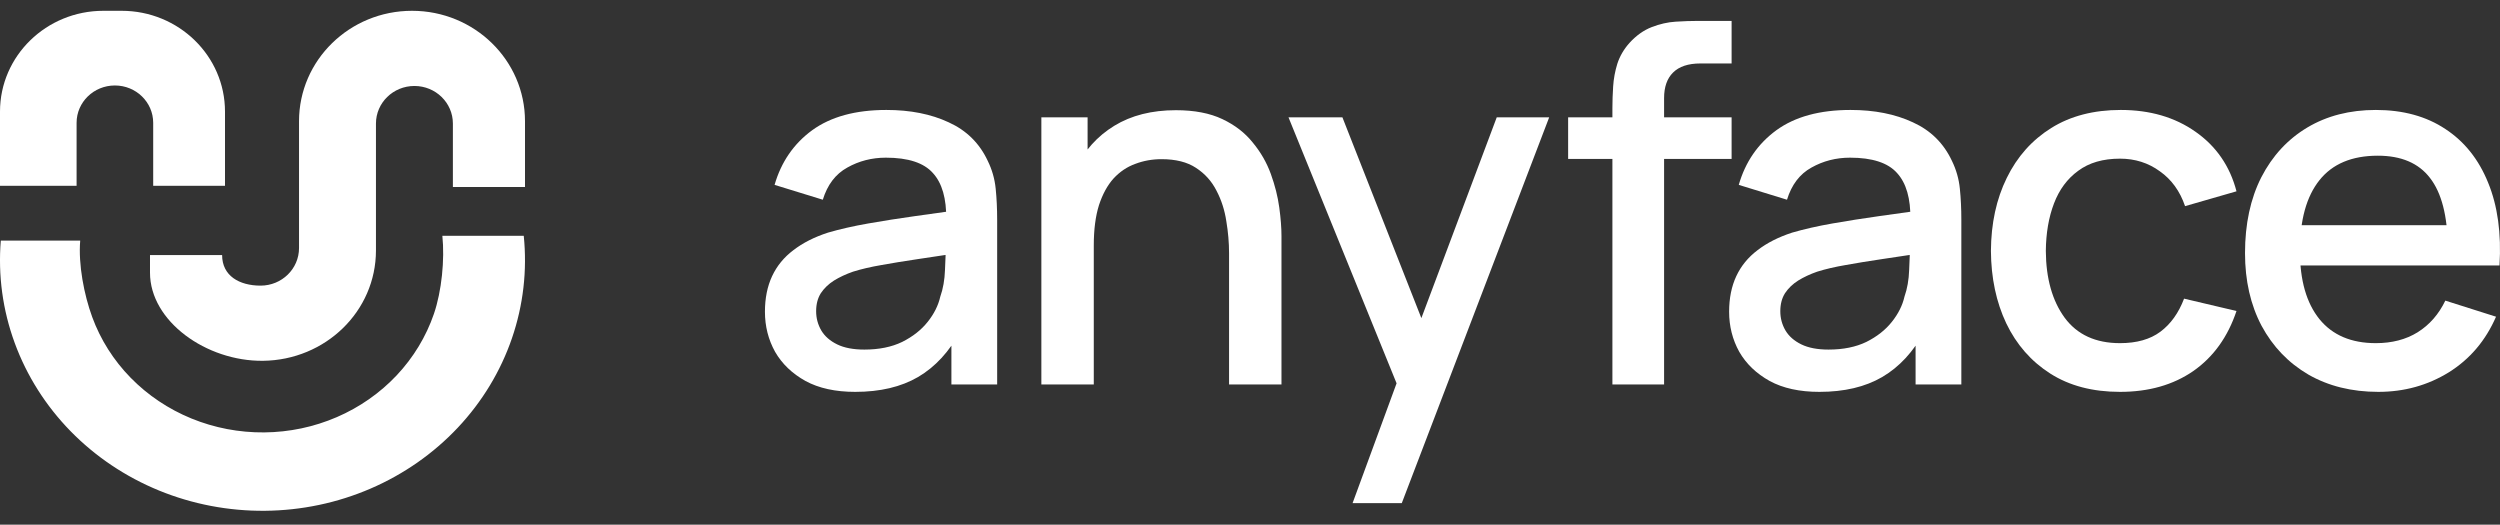 <svg width="162" height="34" viewBox="0 0 162 34" fill="none" xmlns="http://www.w3.org/2000/svg">
<rect x="0" y="0" width="162" height="34" fill="#333333" stroke="none"/>
<path fill-rule="evenodd" clip-rule="evenodd" d="M6.7 0.7H7.88C11.581 0.7 14.58 3.624 14.58 7.231V12.04H9.927V7.958C9.927 6.622 8.816 5.539 7.445 5.539C6.074 5.539 4.963 6.622 4.963 7.958V12.04H0V7.231C0 3.624 2.999 0.7 6.7 0.7Z" fill="white"/>
<path d="M34.02 7.854V12.116H29.347V8.006C29.347 6.661 28.231 5.571 26.854 5.571C25.478 5.571 24.362 6.661 24.362 8.006V11.964V16.226C24.362 20.177 21.084 23.335 17.041 23.38C13.383 23.42 9.72 20.824 9.72 17.672V16.53H14.393C14.393 17.875 15.509 18.509 16.885 18.509C18.262 18.509 19.377 17.419 19.377 16.074V11.964V7.854C19.377 3.903 22.655 0.7 26.699 0.7C30.742 0.7 34.02 3.903 34.02 7.854Z" fill="white"/>
<path d="M33.939 15.28C34.169 17.522 33.908 19.785 33.172 21.925C32.437 24.066 31.242 26.036 29.666 27.712C28.089 29.388 26.164 30.733 24.014 31.66C21.863 32.588 19.534 33.078 17.174 33.099C14.815 33.121 12.476 32.674 10.307 31.787C8.138 30.899 6.187 29.59 4.576 27.944C2.966 26.297 1.732 24.349 0.953 22.223C0.174 20.096 -0.133 17.839 0.052 15.593H5.197C5.071 17.136 5.441 19.085 5.976 20.546C6.511 22.007 7.359 23.346 8.466 24.478C9.573 25.609 10.914 26.508 12.404 27.118C13.894 27.728 15.502 28.035 17.123 28.02C18.745 28.006 20.345 27.669 21.823 27.031C23.301 26.394 24.623 25.47 25.707 24.319C26.79 23.167 27.611 21.813 28.116 20.342C28.622 18.871 28.823 16.821 28.665 15.28L33.939 15.28Z" fill="white"/>
<path d="M154.115 25.393C152.395 25.393 150.883 25.019 149.58 24.271C148.287 23.513 147.277 22.461 146.551 21.114C145.835 19.758 145.477 18.187 145.477 16.403C145.477 14.512 145.83 12.872 146.535 11.483C147.251 10.095 148.244 9.021 149.515 8.262C150.787 7.504 152.266 7.125 153.954 7.125C155.717 7.125 157.218 7.536 158.457 8.358C159.697 9.17 160.621 10.33 161.23 11.836C161.849 13.342 162.095 15.132 161.967 17.204H158.618V15.986C158.596 13.978 158.212 12.493 157.464 11.531C156.727 10.57 155.6 10.089 154.083 10.089C152.405 10.089 151.145 10.618 150.301 11.676C149.457 12.733 149.035 14.261 149.035 16.259C149.035 18.161 149.457 19.635 150.301 20.682C151.145 21.718 152.363 22.236 153.954 22.236C155.001 22.236 155.904 22.001 156.663 21.531C157.432 21.05 158.03 20.367 158.457 19.48L161.743 20.522C161.07 22.071 160.049 23.273 158.682 24.127C157.314 24.971 155.792 25.393 154.115 25.393ZM147.945 17.204V14.592H160.3V17.204H147.945Z" fill="white"/>
<path d="M137.377 25.393C135.604 25.393 134.098 24.998 132.858 24.207C131.619 23.417 130.668 22.332 130.006 20.954C129.354 19.576 129.023 18.011 129.012 16.259C129.023 14.475 129.365 12.899 130.038 11.531C130.711 10.153 131.672 9.074 132.922 8.294C134.172 7.514 135.673 7.125 137.425 7.125C139.316 7.125 140.93 7.595 142.265 8.535C143.611 9.475 144.498 10.762 144.925 12.397L141.592 13.358C141.261 12.386 140.716 11.633 139.957 11.099C139.21 10.554 138.35 10.281 137.377 10.281C136.277 10.281 135.374 10.543 134.669 11.067C133.964 11.579 133.441 12.285 133.099 13.182C132.757 14.079 132.58 15.105 132.57 16.259C132.58 18.043 132.986 19.485 133.788 20.586C134.6 21.686 135.796 22.236 137.377 22.236C138.456 22.236 139.327 21.991 139.989 21.499C140.663 20.997 141.175 20.281 141.528 19.352L144.925 20.153C144.359 21.841 143.424 23.139 142.121 24.047C140.817 24.945 139.236 25.393 137.377 25.393Z" fill="white"/>
<path d="M117.896 25.393C116.614 25.393 115.54 25.158 114.675 24.688C113.81 24.207 113.153 23.577 112.704 22.797C112.266 22.007 112.047 21.141 112.047 20.201C112.047 19.325 112.202 18.556 112.512 17.893C112.821 17.231 113.281 16.67 113.89 16.211C114.499 15.741 115.247 15.361 116.133 15.073C116.903 14.849 117.773 14.651 118.745 14.48C119.718 14.309 120.738 14.149 121.806 13.999C122.885 13.85 123.954 13.7 125.011 13.551L123.793 14.224C123.815 12.867 123.526 11.863 122.928 11.211C122.34 10.549 121.325 10.217 119.883 10.217C118.975 10.217 118.142 10.431 117.383 10.858C116.625 11.275 116.096 11.97 115.797 12.942L112.672 11.98C113.099 10.495 113.911 9.315 115.108 8.439C116.315 7.563 117.917 7.125 119.915 7.125C121.464 7.125 122.81 7.392 123.954 7.926C125.107 8.449 125.951 9.283 126.486 10.426C126.763 10.992 126.934 11.59 126.998 12.22C127.063 12.851 127.095 13.529 127.095 14.256V24.913H124.13V20.954L124.707 21.467C123.991 22.792 123.078 23.78 121.966 24.432C120.866 25.073 119.509 25.393 117.896 25.393ZM118.489 22.653C119.44 22.653 120.257 22.487 120.941 22.156C121.625 21.814 122.175 21.382 122.591 20.858C123.008 20.335 123.281 19.79 123.409 19.224C123.59 18.711 123.692 18.134 123.713 17.493C123.745 16.852 123.761 16.339 123.761 15.954L124.851 16.355C123.793 16.515 122.832 16.66 121.966 16.788C121.101 16.916 120.316 17.044 119.611 17.172C118.916 17.29 118.297 17.434 117.752 17.605C117.292 17.765 116.881 17.958 116.518 18.182C116.165 18.406 115.882 18.679 115.669 18.999C115.466 19.32 115.364 19.71 115.364 20.169C115.364 20.618 115.476 21.034 115.701 21.419C115.925 21.793 116.267 22.092 116.726 22.316C117.186 22.541 117.773 22.653 118.489 22.653Z" fill="white"/>
<path d="M104.484 24.913V6.996C104.484 6.558 104.5 6.094 104.532 5.602C104.564 5.1 104.655 4.609 104.804 4.128C104.965 3.636 105.226 3.188 105.589 2.782C106.028 2.301 106.508 1.959 107.032 1.756C107.555 1.553 108.073 1.436 108.586 1.404C109.11 1.371 109.59 1.355 110.028 1.355H112.208V4.112H110.189C109.398 4.112 108.805 4.309 108.41 4.705C108.025 5.089 107.833 5.64 107.833 6.355V24.913H104.484ZM101.615 10.297V7.605H112.208V10.297H101.615Z" fill="white"/>
<path d="M87.646 32.605L90.995 23.486L91.043 26.179L83.495 7.605H86.989L92.629 21.948H91.604L96.988 7.605H100.386L90.835 32.605H87.646Z" fill="white"/>
<path d="M79.643 24.913V16.403C79.643 15.73 79.584 15.041 79.466 14.336C79.359 13.62 79.146 12.958 78.825 12.349C78.516 11.74 78.072 11.248 77.495 10.874C76.929 10.501 76.186 10.314 75.268 10.314C74.669 10.314 74.103 10.415 73.569 10.618C73.035 10.81 72.565 11.126 72.159 11.564C71.764 12.002 71.448 12.579 71.213 13.294C70.989 14.01 70.877 14.881 70.877 15.906L68.794 15.121C68.794 13.551 69.087 12.167 69.675 10.971C70.263 9.763 71.106 8.823 72.207 8.15C73.307 7.477 74.637 7.141 76.197 7.141C77.394 7.141 78.398 7.333 79.21 7.718C80.022 8.102 80.679 8.61 81.181 9.24C81.694 9.86 82.084 10.538 82.351 11.275C82.618 12.012 82.8 12.733 82.896 13.438C82.992 14.144 83.04 14.763 83.04 15.297V24.913H79.643ZM67.48 24.913V7.605H70.476V12.605H70.877V24.913H67.48Z" fill="white"/>
<path d="M55.418 25.393C54.136 25.393 53.062 25.158 52.197 24.688C51.331 24.207 50.674 23.577 50.225 22.797C49.787 22.007 49.568 21.141 49.568 20.201C49.568 19.325 49.723 18.556 50.033 17.893C50.343 17.231 50.802 16.67 51.411 16.211C52.02 15.741 52.768 15.361 53.655 15.073C54.424 14.849 55.295 14.651 56.267 14.48C57.239 14.309 58.259 14.149 59.328 13.999C60.407 13.85 61.475 13.7 62.533 13.551L61.315 14.224C61.336 12.867 61.048 11.863 60.45 11.211C59.862 10.549 58.847 10.217 57.405 10.217C56.497 10.217 55.663 10.431 54.905 10.858C54.146 11.275 53.617 11.97 53.318 12.942L50.193 11.98C50.621 10.495 51.433 9.315 52.629 8.439C53.836 7.563 55.439 7.125 57.437 7.125C58.986 7.125 60.332 7.392 61.475 7.926C62.629 8.449 63.473 9.283 64.007 10.426C64.285 10.992 64.456 11.59 64.52 12.22C64.584 12.851 64.616 13.529 64.616 14.256V24.913H61.651V20.954L62.228 21.467C61.513 22.792 60.599 23.78 59.488 24.432C58.388 25.073 57.031 25.393 55.418 25.393ZM56.011 22.653C56.961 22.653 57.779 22.487 58.462 22.156C59.146 21.814 59.696 21.382 60.113 20.858C60.53 20.335 60.802 19.79 60.93 19.224C61.112 18.711 61.213 18.134 61.235 17.493C61.267 16.852 61.283 16.339 61.283 15.954L62.373 16.355C61.315 16.515 60.353 16.66 59.488 16.788C58.623 16.916 57.837 17.044 57.132 17.172C56.438 17.29 55.818 17.434 55.273 17.605C54.814 17.765 54.403 17.958 54.039 18.182C53.687 18.406 53.404 18.679 53.19 18.999C52.987 19.32 52.886 19.71 52.886 20.169C52.886 20.618 52.998 21.034 53.222 21.419C53.447 21.793 53.788 22.092 54.248 22.316C54.707 22.541 55.295 22.653 56.011 22.653Z" fill="white"/>
</svg>
